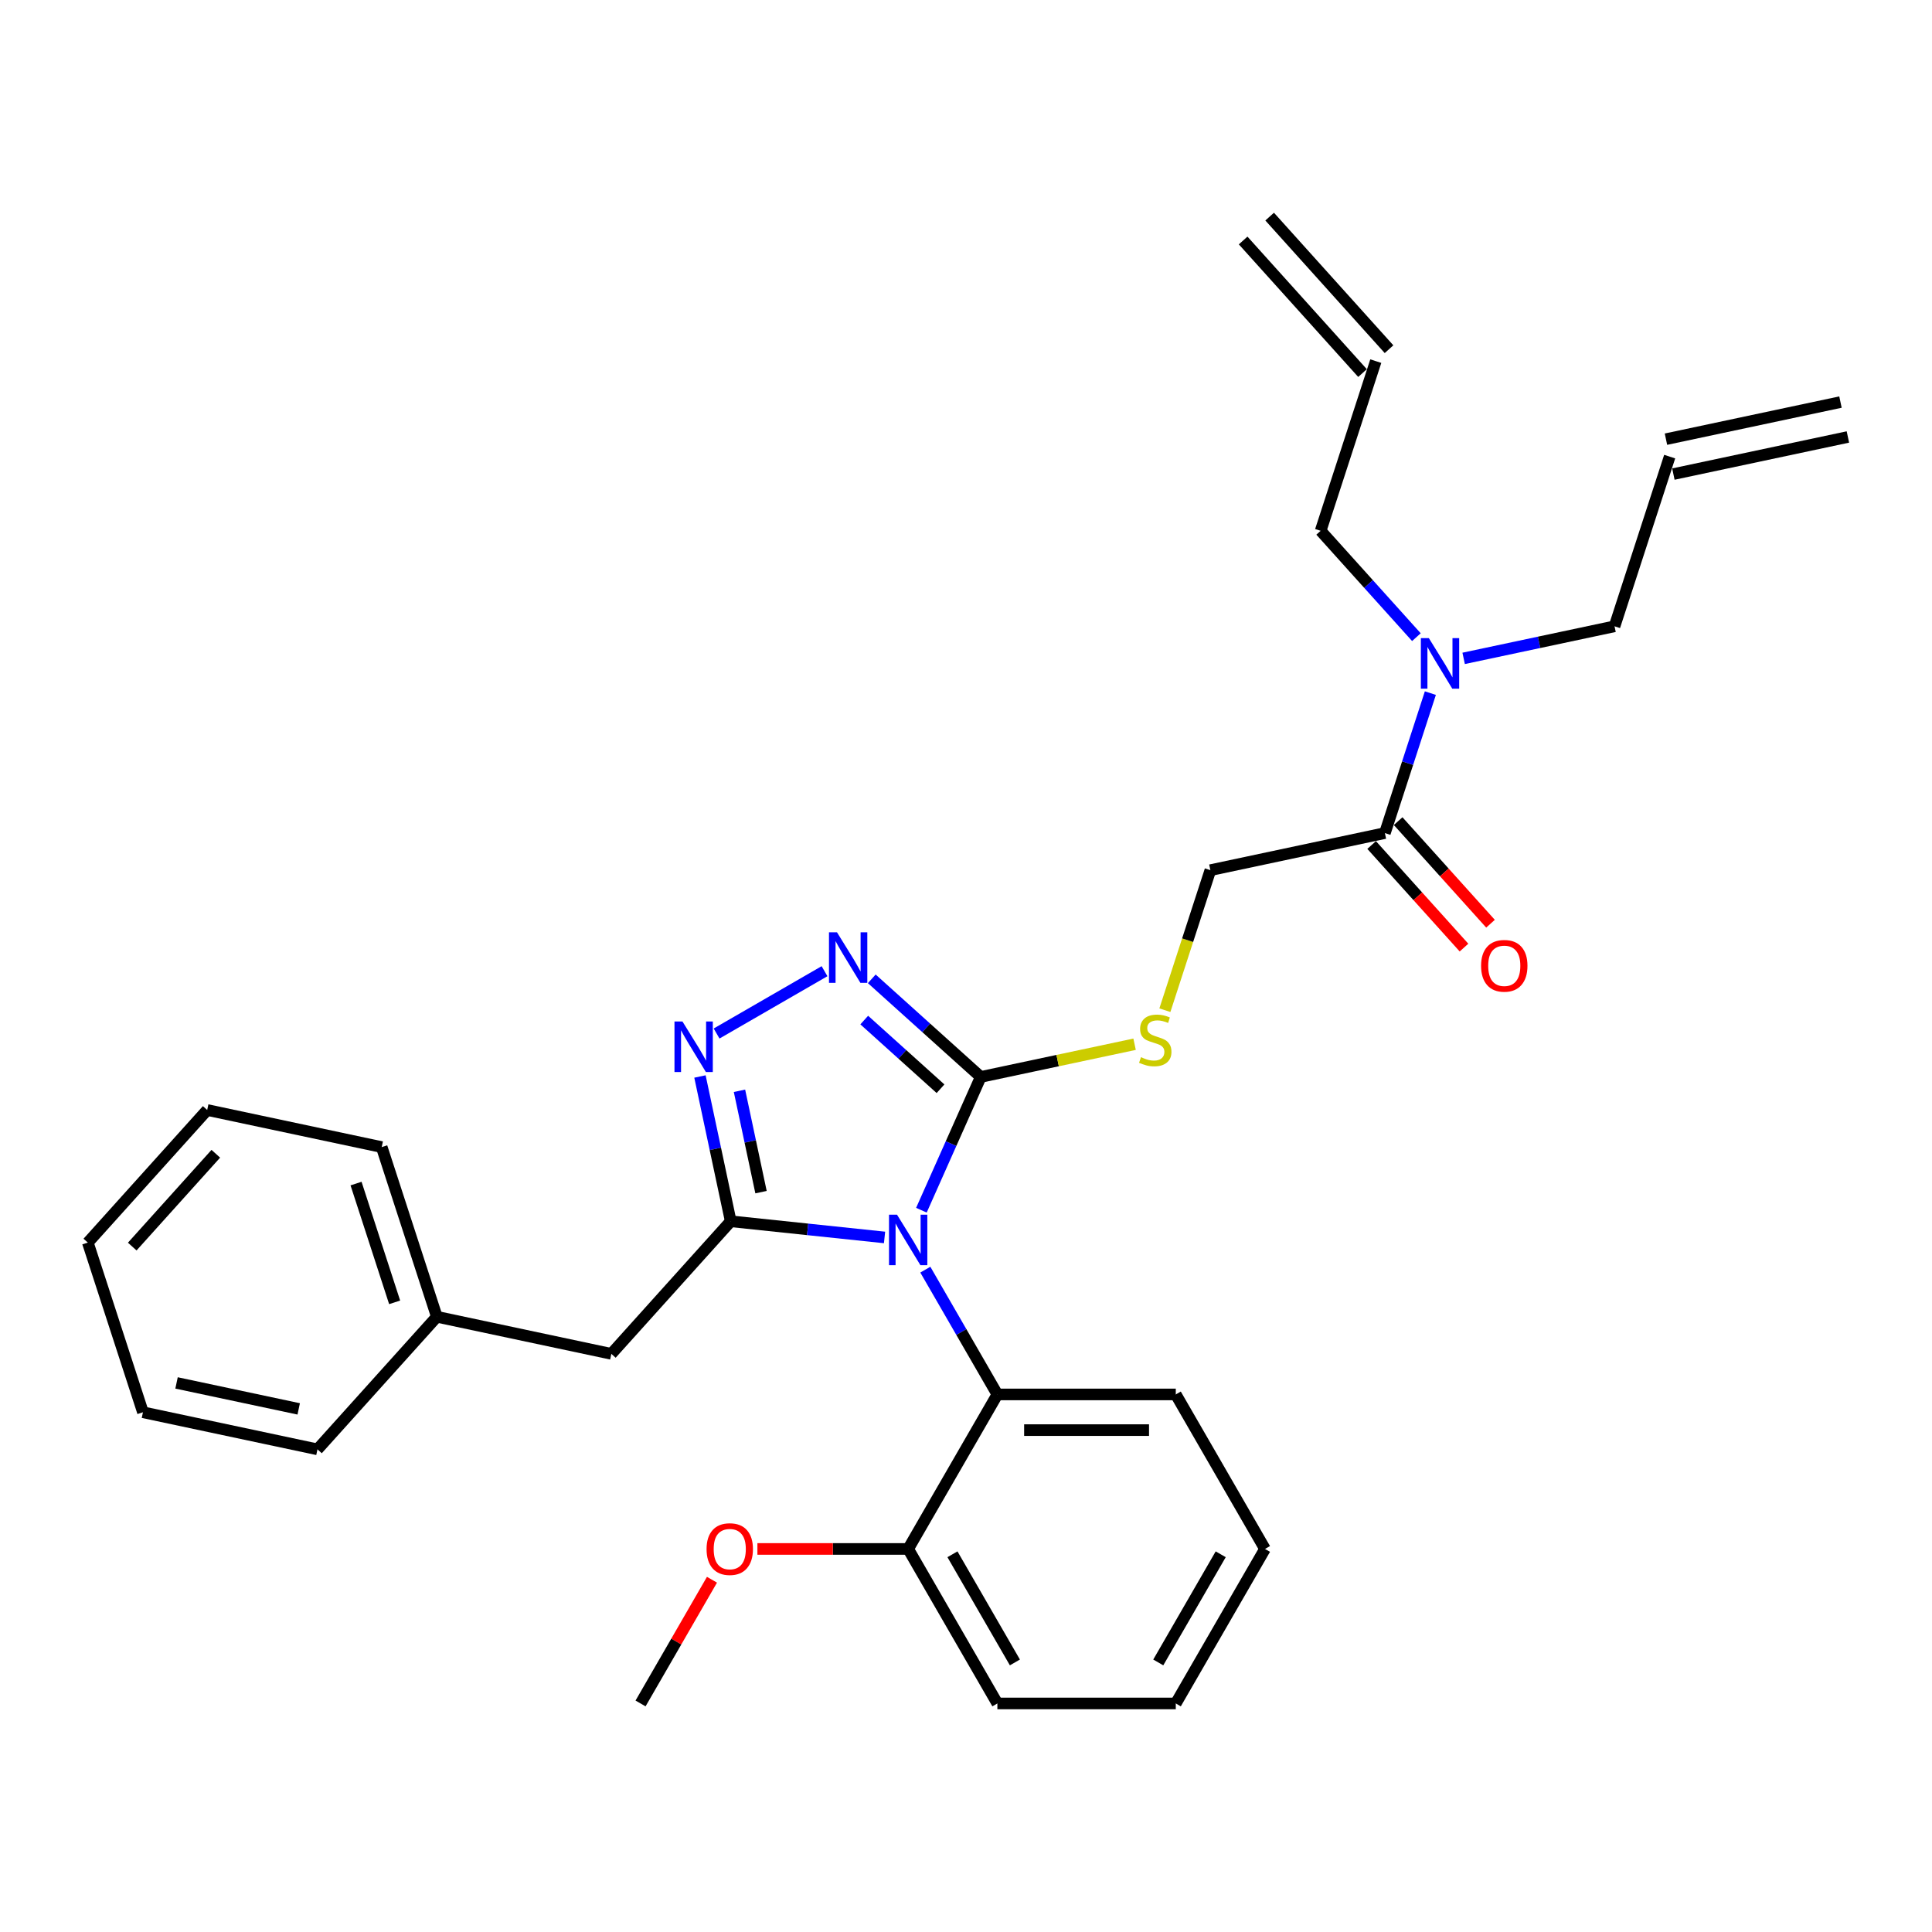 <?xml version='1.0' encoding='iso-8859-1'?>
<svg version='1.1' baseProfile='full'
              xmlns='http://www.w3.org/2000/svg'
                      xmlns:rdkit='http://www.rdkit.org/xml'
                      xmlns:xlink='http://www.w3.org/1999/xlink'
                  xml:space='preserve'
width='1000px' height='1000px' viewBox='0 0 1000 1000'>
<!-- END OF HEADER -->
<rect style='opacity:1.0;fill:#FFFFFF;stroke:none' width='1000' height='1000' x='0' y='0'> </rect>
<path class='bond-0' d='M 426.775,502.691 L 370.902,534.949' style='fill:none;fill-rule:evenodd;stroke:#0000FF;stroke-width:6px;stroke-linecap:butt;stroke-linejoin:miter;stroke-opacity:1' />
<path class='bond-1' d='M 451.228,506.641 L 479.428,532.032' style='fill:none;fill-rule:evenodd;stroke:#0000FF;stroke-width:6px;stroke-linecap:butt;stroke-linejoin:miter;stroke-opacity:1' />
<path class='bond-1' d='M 479.428,532.032 L 507.627,557.423' style='fill:none;fill-rule:evenodd;stroke:#000000;stroke-width:6px;stroke-linecap:butt;stroke-linejoin:miter;stroke-opacity:1' />
<path class='bond-1' d='M 447.33,527.983 L 467.069,545.757' style='fill:none;fill-rule:evenodd;stroke:#0000FF;stroke-width:6px;stroke-linecap:butt;stroke-linejoin:miter;stroke-opacity:1' />
<path class='bond-1' d='M 467.069,545.757 L 486.809,563.531' style='fill:none;fill-rule:evenodd;stroke:#000000;stroke-width:6px;stroke-linecap:butt;stroke-linejoin:miter;stroke-opacity:1' />
<path class='bond-2' d='M 362.298,557.189 L 370.263,594.661' style='fill:none;fill-rule:evenodd;stroke:#0000FF;stroke-width:6px;stroke-linecap:butt;stroke-linejoin:miter;stroke-opacity:1' />
<path class='bond-2' d='M 370.263,594.661 L 378.228,632.132' style='fill:none;fill-rule:evenodd;stroke:#000000;stroke-width:6px;stroke-linecap:butt;stroke-linejoin:miter;stroke-opacity:1' />
<path class='bond-2' d='M 382.753,564.591 L 388.328,590.821' style='fill:none;fill-rule:evenodd;stroke:#0000FF;stroke-width:6px;stroke-linecap:butt;stroke-linejoin:miter;stroke-opacity:1' />
<path class='bond-2' d='M 388.328,590.821 L 393.904,617.051' style='fill:none;fill-rule:evenodd;stroke:#000000;stroke-width:6px;stroke-linecap:butt;stroke-linejoin:miter;stroke-opacity:1' />
<path class='bond-3' d='M 378.228,632.132 L 316.437,700.758' style='fill:none;fill-rule:evenodd;stroke:#000000;stroke-width:6px;stroke-linecap:butt;stroke-linejoin:miter;stroke-opacity:1' />
<path class='bond-4' d='M 378.228,632.132 L 418.034,636.316' style='fill:none;fill-rule:evenodd;stroke:#000000;stroke-width:6px;stroke-linecap:butt;stroke-linejoin:miter;stroke-opacity:1' />
<path class='bond-4' d='M 418.034,636.316 L 457.841,640.5' style='fill:none;fill-rule:evenodd;stroke:#0000FF;stroke-width:6px;stroke-linecap:butt;stroke-linejoin:miter;stroke-opacity:1' />
<path class='bond-5' d='M 476.917,626.4 L 492.272,591.912' style='fill:none;fill-rule:evenodd;stroke:#0000FF;stroke-width:6px;stroke-linecap:butt;stroke-linejoin:miter;stroke-opacity:1' />
<path class='bond-5' d='M 492.272,591.912 L 507.627,557.423' style='fill:none;fill-rule:evenodd;stroke:#000000;stroke-width:6px;stroke-linecap:butt;stroke-linejoin:miter;stroke-opacity:1' />
<path class='bond-6' d='M 478.949,657.169 L 497.595,689.464' style='fill:none;fill-rule:evenodd;stroke:#0000FF;stroke-width:6px;stroke-linecap:butt;stroke-linejoin:miter;stroke-opacity:1' />
<path class='bond-6' d='M 497.595,689.464 L 516.24,721.758' style='fill:none;fill-rule:evenodd;stroke:#000000;stroke-width:6px;stroke-linecap:butt;stroke-linejoin:miter;stroke-opacity:1' />
<path class='bond-7' d='M 507.627,557.423 L 547.444,548.96' style='fill:none;fill-rule:evenodd;stroke:#000000;stroke-width:6px;stroke-linecap:butt;stroke-linejoin:miter;stroke-opacity:1' />
<path class='bond-7' d='M 547.444,548.96 L 587.261,540.496' style='fill:none;fill-rule:evenodd;stroke:#CCCC00;stroke-width:6px;stroke-linecap:butt;stroke-linejoin:miter;stroke-opacity:1' />
<path class='bond-8' d='M 716.818,431.198 L 728.587,394.978' style='fill:none;fill-rule:evenodd;stroke:#000000;stroke-width:6px;stroke-linecap:butt;stroke-linejoin:miter;stroke-opacity:1' />
<path class='bond-8' d='M 728.587,394.978 L 740.356,358.757' style='fill:none;fill-rule:evenodd;stroke:#0000FF;stroke-width:6px;stroke-linecap:butt;stroke-linejoin:miter;stroke-opacity:1' />
<path class='bond-9' d='M 709.956,437.377 L 733.858,463.924' style='fill:none;fill-rule:evenodd;stroke:#000000;stroke-width:6px;stroke-linecap:butt;stroke-linejoin:miter;stroke-opacity:1' />
<path class='bond-9' d='M 733.858,463.924 L 757.761,490.471' style='fill:none;fill-rule:evenodd;stroke:#FF0000;stroke-width:6px;stroke-linecap:butt;stroke-linejoin:miter;stroke-opacity:1' />
<path class='bond-9' d='M 723.681,425.019 L 747.584,451.566' style='fill:none;fill-rule:evenodd;stroke:#000000;stroke-width:6px;stroke-linecap:butt;stroke-linejoin:miter;stroke-opacity:1' />
<path class='bond-9' d='M 747.584,451.566 L 771.486,478.113' style='fill:none;fill-rule:evenodd;stroke:#FF0000;stroke-width:6px;stroke-linecap:butt;stroke-linejoin:miter;stroke-opacity:1' />
<path class='bond-10' d='M 716.818,431.198 L 626.491,450.398' style='fill:none;fill-rule:evenodd;stroke:#000000;stroke-width:6px;stroke-linecap:butt;stroke-linejoin:miter;stroke-opacity:1' />
<path class='bond-11' d='M 602.941,522.876 L 614.716,486.637' style='fill:none;fill-rule:evenodd;stroke:#CCCC00;stroke-width:6px;stroke-linecap:butt;stroke-linejoin:miter;stroke-opacity:1' />
<path class='bond-11' d='M 614.716,486.637 L 626.491,450.398' style='fill:none;fill-rule:evenodd;stroke:#000000;stroke-width:6px;stroke-linecap:butt;stroke-linejoin:miter;stroke-opacity:1' />
<path class='bond-12' d='M 757.581,340.774 L 796.631,332.473' style='fill:none;fill-rule:evenodd;stroke:#0000FF;stroke-width:6px;stroke-linecap:butt;stroke-linejoin:miter;stroke-opacity:1' />
<path class='bond-12' d='M 796.631,332.473 L 835.682,324.173' style='fill:none;fill-rule:evenodd;stroke:#000000;stroke-width:6px;stroke-linecap:butt;stroke-linejoin:miter;stroke-opacity:1' />
<path class='bond-13' d='M 733.128,329.794 L 708.346,302.27' style='fill:none;fill-rule:evenodd;stroke:#0000FF;stroke-width:6px;stroke-linecap:butt;stroke-linejoin:miter;stroke-opacity:1' />
<path class='bond-13' d='M 708.346,302.27 L 683.563,274.747' style='fill:none;fill-rule:evenodd;stroke:#000000;stroke-width:6px;stroke-linecap:butt;stroke-linejoin:miter;stroke-opacity:1' />
<path class='bond-14' d='M 654.758,801.732 L 608.585,881.705' style='fill:none;fill-rule:evenodd;stroke:#000000;stroke-width:6px;stroke-linecap:butt;stroke-linejoin:miter;stroke-opacity:1' />
<path class='bond-14' d='M 631.837,804.493 L 599.516,860.474' style='fill:none;fill-rule:evenodd;stroke:#000000;stroke-width:6px;stroke-linecap:butt;stroke-linejoin:miter;stroke-opacity:1' />
<path class='bond-15' d='M 654.758,801.732 L 608.585,721.758' style='fill:none;fill-rule:evenodd;stroke:#000000;stroke-width:6px;stroke-linecap:butt;stroke-linejoin:miter;stroke-opacity:1' />
<path class='bond-16' d='M 608.585,881.705 L 516.24,881.705' style='fill:none;fill-rule:evenodd;stroke:#000000;stroke-width:6px;stroke-linecap:butt;stroke-linejoin:miter;stroke-opacity:1' />
<path class='bond-17' d='M 316.437,700.758 L 226.109,681.558' style='fill:none;fill-rule:evenodd;stroke:#000000;stroke-width:6px;stroke-linecap:butt;stroke-linejoin:miter;stroke-opacity:1' />
<path class='bond-18' d='M 226.109,681.558 L 197.573,593.733' style='fill:none;fill-rule:evenodd;stroke:#000000;stroke-width:6px;stroke-linecap:butt;stroke-linejoin:miter;stroke-opacity:1' />
<path class='bond-18' d='M 204.264,674.092 L 184.288,612.614' style='fill:none;fill-rule:evenodd;stroke:#000000;stroke-width:6px;stroke-linecap:butt;stroke-linejoin:miter;stroke-opacity:1' />
<path class='bond-19' d='M 226.109,681.558 L 164.318,750.184' style='fill:none;fill-rule:evenodd;stroke:#000000;stroke-width:6px;stroke-linecap:butt;stroke-linejoin:miter;stroke-opacity:1' />
<path class='bond-20' d='M 197.573,593.733 L 107.246,574.533' style='fill:none;fill-rule:evenodd;stroke:#000000;stroke-width:6px;stroke-linecap:butt;stroke-linejoin:miter;stroke-opacity:1' />
<path class='bond-21' d='M 164.318,750.184 L 73.991,730.985' style='fill:none;fill-rule:evenodd;stroke:#000000;stroke-width:6px;stroke-linecap:butt;stroke-linejoin:miter;stroke-opacity:1' />
<path class='bond-21' d='M 154.609,729.239 L 91.38,715.799' style='fill:none;fill-rule:evenodd;stroke:#000000;stroke-width:6px;stroke-linecap:butt;stroke-linejoin:miter;stroke-opacity:1' />
<path class='bond-22' d='M 107.246,574.533 L 45.455,643.159' style='fill:none;fill-rule:evenodd;stroke:#000000;stroke-width:6px;stroke-linecap:butt;stroke-linejoin:miter;stroke-opacity:1' />
<path class='bond-22' d='M 111.702,597.185 L 68.448,645.223' style='fill:none;fill-rule:evenodd;stroke:#000000;stroke-width:6px;stroke-linecap:butt;stroke-linejoin:miter;stroke-opacity:1' />
<path class='bond-23' d='M 73.991,730.985 L 45.455,643.159' style='fill:none;fill-rule:evenodd;stroke:#000000;stroke-width:6px;stroke-linecap:butt;stroke-linejoin:miter;stroke-opacity:1' />
<path class='bond-24' d='M 516.24,881.705 L 470.067,801.732' style='fill:none;fill-rule:evenodd;stroke:#000000;stroke-width:6px;stroke-linecap:butt;stroke-linejoin:miter;stroke-opacity:1' />
<path class='bond-24' d='M 525.308,860.474 L 492.988,804.493' style='fill:none;fill-rule:evenodd;stroke:#000000;stroke-width:6px;stroke-linecap:butt;stroke-linejoin:miter;stroke-opacity:1' />
<path class='bond-25' d='M 470.067,801.732 L 516.24,721.758' style='fill:none;fill-rule:evenodd;stroke:#000000;stroke-width:6px;stroke-linecap:butt;stroke-linejoin:miter;stroke-opacity:1' />
<path class='bond-26' d='M 470.067,801.732 L 431.051,801.732' style='fill:none;fill-rule:evenodd;stroke:#000000;stroke-width:6px;stroke-linecap:butt;stroke-linejoin:miter;stroke-opacity:1' />
<path class='bond-26' d='M 431.051,801.732 L 392.035,801.732' style='fill:none;fill-rule:evenodd;stroke:#FF0000;stroke-width:6px;stroke-linecap:butt;stroke-linejoin:miter;stroke-opacity:1' />
<path class='bond-27' d='M 516.24,721.758 L 608.585,721.758' style='fill:none;fill-rule:evenodd;stroke:#000000;stroke-width:6px;stroke-linecap:butt;stroke-linejoin:miter;stroke-opacity:1' />
<path class='bond-27' d='M 530.092,740.227 L 594.733,740.227' style='fill:none;fill-rule:evenodd;stroke:#000000;stroke-width:6px;stroke-linecap:butt;stroke-linejoin:miter;stroke-opacity:1' />
<path class='bond-28' d='M 368.519,817.67 L 350.034,849.688' style='fill:none;fill-rule:evenodd;stroke:#FF0000;stroke-width:6px;stroke-linecap:butt;stroke-linejoin:miter;stroke-opacity:1' />
<path class='bond-28' d='M 350.034,849.688 L 331.549,881.705' style='fill:none;fill-rule:evenodd;stroke:#000000;stroke-width:6px;stroke-linecap:butt;stroke-linejoin:miter;stroke-opacity:1' />
<path class='bond-29' d='M 864.218,236.347 L 835.682,324.173' style='fill:none;fill-rule:evenodd;stroke:#000000;stroke-width:6px;stroke-linecap:butt;stroke-linejoin:miter;stroke-opacity:1' />
<path class='bond-30' d='M 866.138,245.38 L 956.465,226.18' style='fill:none;fill-rule:evenodd;stroke:#000000;stroke-width:6px;stroke-linecap:butt;stroke-linejoin:miter;stroke-opacity:1' />
<path class='bond-30' d='M 862.298,227.315 L 952.625,208.115' style='fill:none;fill-rule:evenodd;stroke:#000000;stroke-width:6px;stroke-linecap:butt;stroke-linejoin:miter;stroke-opacity:1' />
<path class='bond-31' d='M 712.1,186.921 L 683.563,274.747' style='fill:none;fill-rule:evenodd;stroke:#000000;stroke-width:6px;stroke-linecap:butt;stroke-linejoin:miter;stroke-opacity:1' />
<path class='bond-32' d='M 718.962,180.742 L 657.171,112.116' style='fill:none;fill-rule:evenodd;stroke:#000000;stroke-width:6px;stroke-linecap:butt;stroke-linejoin:miter;stroke-opacity:1' />
<path class='bond-32' d='M 705.237,193.1 L 643.446,124.474' style='fill:none;fill-rule:evenodd;stroke:#000000;stroke-width:6px;stroke-linecap:butt;stroke-linejoin:miter;stroke-opacity:1' />
<path  class='atom-0' d='M 433.221 482.556
L 441.79 496.408
Q 442.64 497.774, 444.006 500.249
Q 445.373 502.724, 445.447 502.872
L 445.447 482.556
L 448.919 482.556
L 448.919 508.708
L 445.336 508.708
L 436.139 493.564
Q 435.067 491.79, 433.922 489.759
Q 432.814 487.727, 432.482 487.099
L 432.482 508.708
L 429.083 508.708
L 429.083 482.556
L 433.221 482.556
' fill='#0000FF'/>
<path  class='atom-1' d='M 353.247 528.729
L 361.817 542.58
Q 362.666 543.947, 364.033 546.422
Q 365.4 548.897, 365.474 549.045
L 365.474 528.729
L 368.946 528.729
L 368.946 554.881
L 365.363 554.881
L 356.165 539.736
Q 355.094 537.963, 353.949 535.932
Q 352.841 533.9, 352.508 533.272
L 352.508 554.881
L 349.11 554.881
L 349.11 528.729
L 353.247 528.729
' fill='#0000FF'/>
<path  class='atom-3' d='M 464.286 628.709
L 472.856 642.56
Q 473.705 643.927, 475.072 646.402
Q 476.439 648.877, 476.513 649.025
L 476.513 628.709
L 479.985 628.709
L 479.985 654.861
L 476.402 654.861
L 467.204 639.716
Q 466.133 637.943, 464.988 635.912
Q 463.88 633.88, 463.547 633.252
L 463.547 654.861
L 460.149 654.861
L 460.149 628.709
L 464.286 628.709
' fill='#0000FF'/>
<path  class='atom-6' d='M 590.567 547.199
Q 590.863 547.31, 592.081 547.827
Q 593.3 548.345, 594.63 548.677
Q 595.997 548.972, 597.327 548.972
Q 599.802 548.972, 601.242 547.79
Q 602.683 546.571, 602.683 544.466
Q 602.683 543.025, 601.944 542.139
Q 601.242 541.252, 600.134 540.772
Q 599.026 540.292, 597.179 539.738
Q 594.852 539.036, 593.448 538.371
Q 592.081 537.706, 591.084 536.303
Q 590.124 534.899, 590.124 532.535
Q 590.124 529.247, 592.34 527.216
Q 594.593 525.184, 599.026 525.184
Q 602.055 525.184, 605.49 526.625
L 604.64 529.469
Q 601.501 528.176, 599.137 528.176
Q 596.588 528.176, 595.184 529.247
Q 593.781 530.282, 593.818 532.092
Q 593.818 533.495, 594.519 534.345
Q 595.258 535.195, 596.292 535.675
Q 597.364 536.155, 599.137 536.709
Q 601.501 537.448, 602.904 538.187
Q 604.308 538.925, 605.305 540.44
Q 606.34 541.917, 606.34 544.466
Q 606.34 548.086, 603.902 550.044
Q 601.501 551.964, 597.474 551.964
Q 595.147 551.964, 593.374 551.447
Q 591.638 550.967, 589.57 550.118
L 590.567 547.199
' fill='#CCCC00'/>
<path  class='atom-7' d='M 739.574 330.296
L 748.143 344.148
Q 748.993 345.515, 750.36 347.99
Q 751.726 350.465, 751.8 350.612
L 751.8 330.296
L 755.272 330.296
L 755.272 356.449
L 751.689 356.449
L 742.492 341.304
Q 741.421 339.531, 740.276 337.499
Q 739.167 335.468, 738.835 334.84
L 738.835 356.449
L 735.437 356.449
L 735.437 330.296
L 739.574 330.296
' fill='#0000FF'/>
<path  class='atom-8' d='M 766.604 499.898
Q 766.604 493.619, 769.707 490.109
Q 772.81 486.6, 778.609 486.6
Q 784.409 486.6, 787.511 490.109
Q 790.614 493.619, 790.614 499.898
Q 790.614 506.251, 787.474 509.871
Q 784.335 513.454, 778.609 513.454
Q 772.847 513.454, 769.707 509.871
Q 766.604 506.288, 766.604 499.898
M 778.609 510.499
Q 782.599 510.499, 784.741 507.84
Q 786.92 505.143, 786.92 499.898
Q 786.92 494.764, 784.741 492.178
Q 782.599 489.555, 778.609 489.555
Q 774.62 489.555, 772.441 492.141
Q 770.298 494.727, 770.298 499.898
Q 770.298 505.18, 772.441 507.84
Q 774.62 510.499, 778.609 510.499
' fill='#FF0000'/>
<path  class='atom-22' d='M 365.717 801.805
Q 365.717 795.526, 368.82 792.017
Q 371.922 788.508, 377.722 788.508
Q 383.521 788.508, 386.624 792.017
Q 389.727 795.526, 389.727 801.805
Q 389.727 808.159, 386.587 811.779
Q 383.447 815.362, 377.722 815.362
Q 371.959 815.362, 368.82 811.779
Q 365.717 808.196, 365.717 801.805
M 377.722 812.407
Q 381.711 812.407, 383.853 809.747
Q 386.033 807.051, 386.033 801.805
Q 386.033 796.671, 383.853 794.085
Q 381.711 791.463, 377.722 791.463
Q 373.732 791.463, 371.553 794.048
Q 369.411 796.634, 369.411 801.805
Q 369.411 807.088, 371.553 809.747
Q 373.732 812.407, 377.722 812.407
' fill='#FF0000'/>
</svg>
